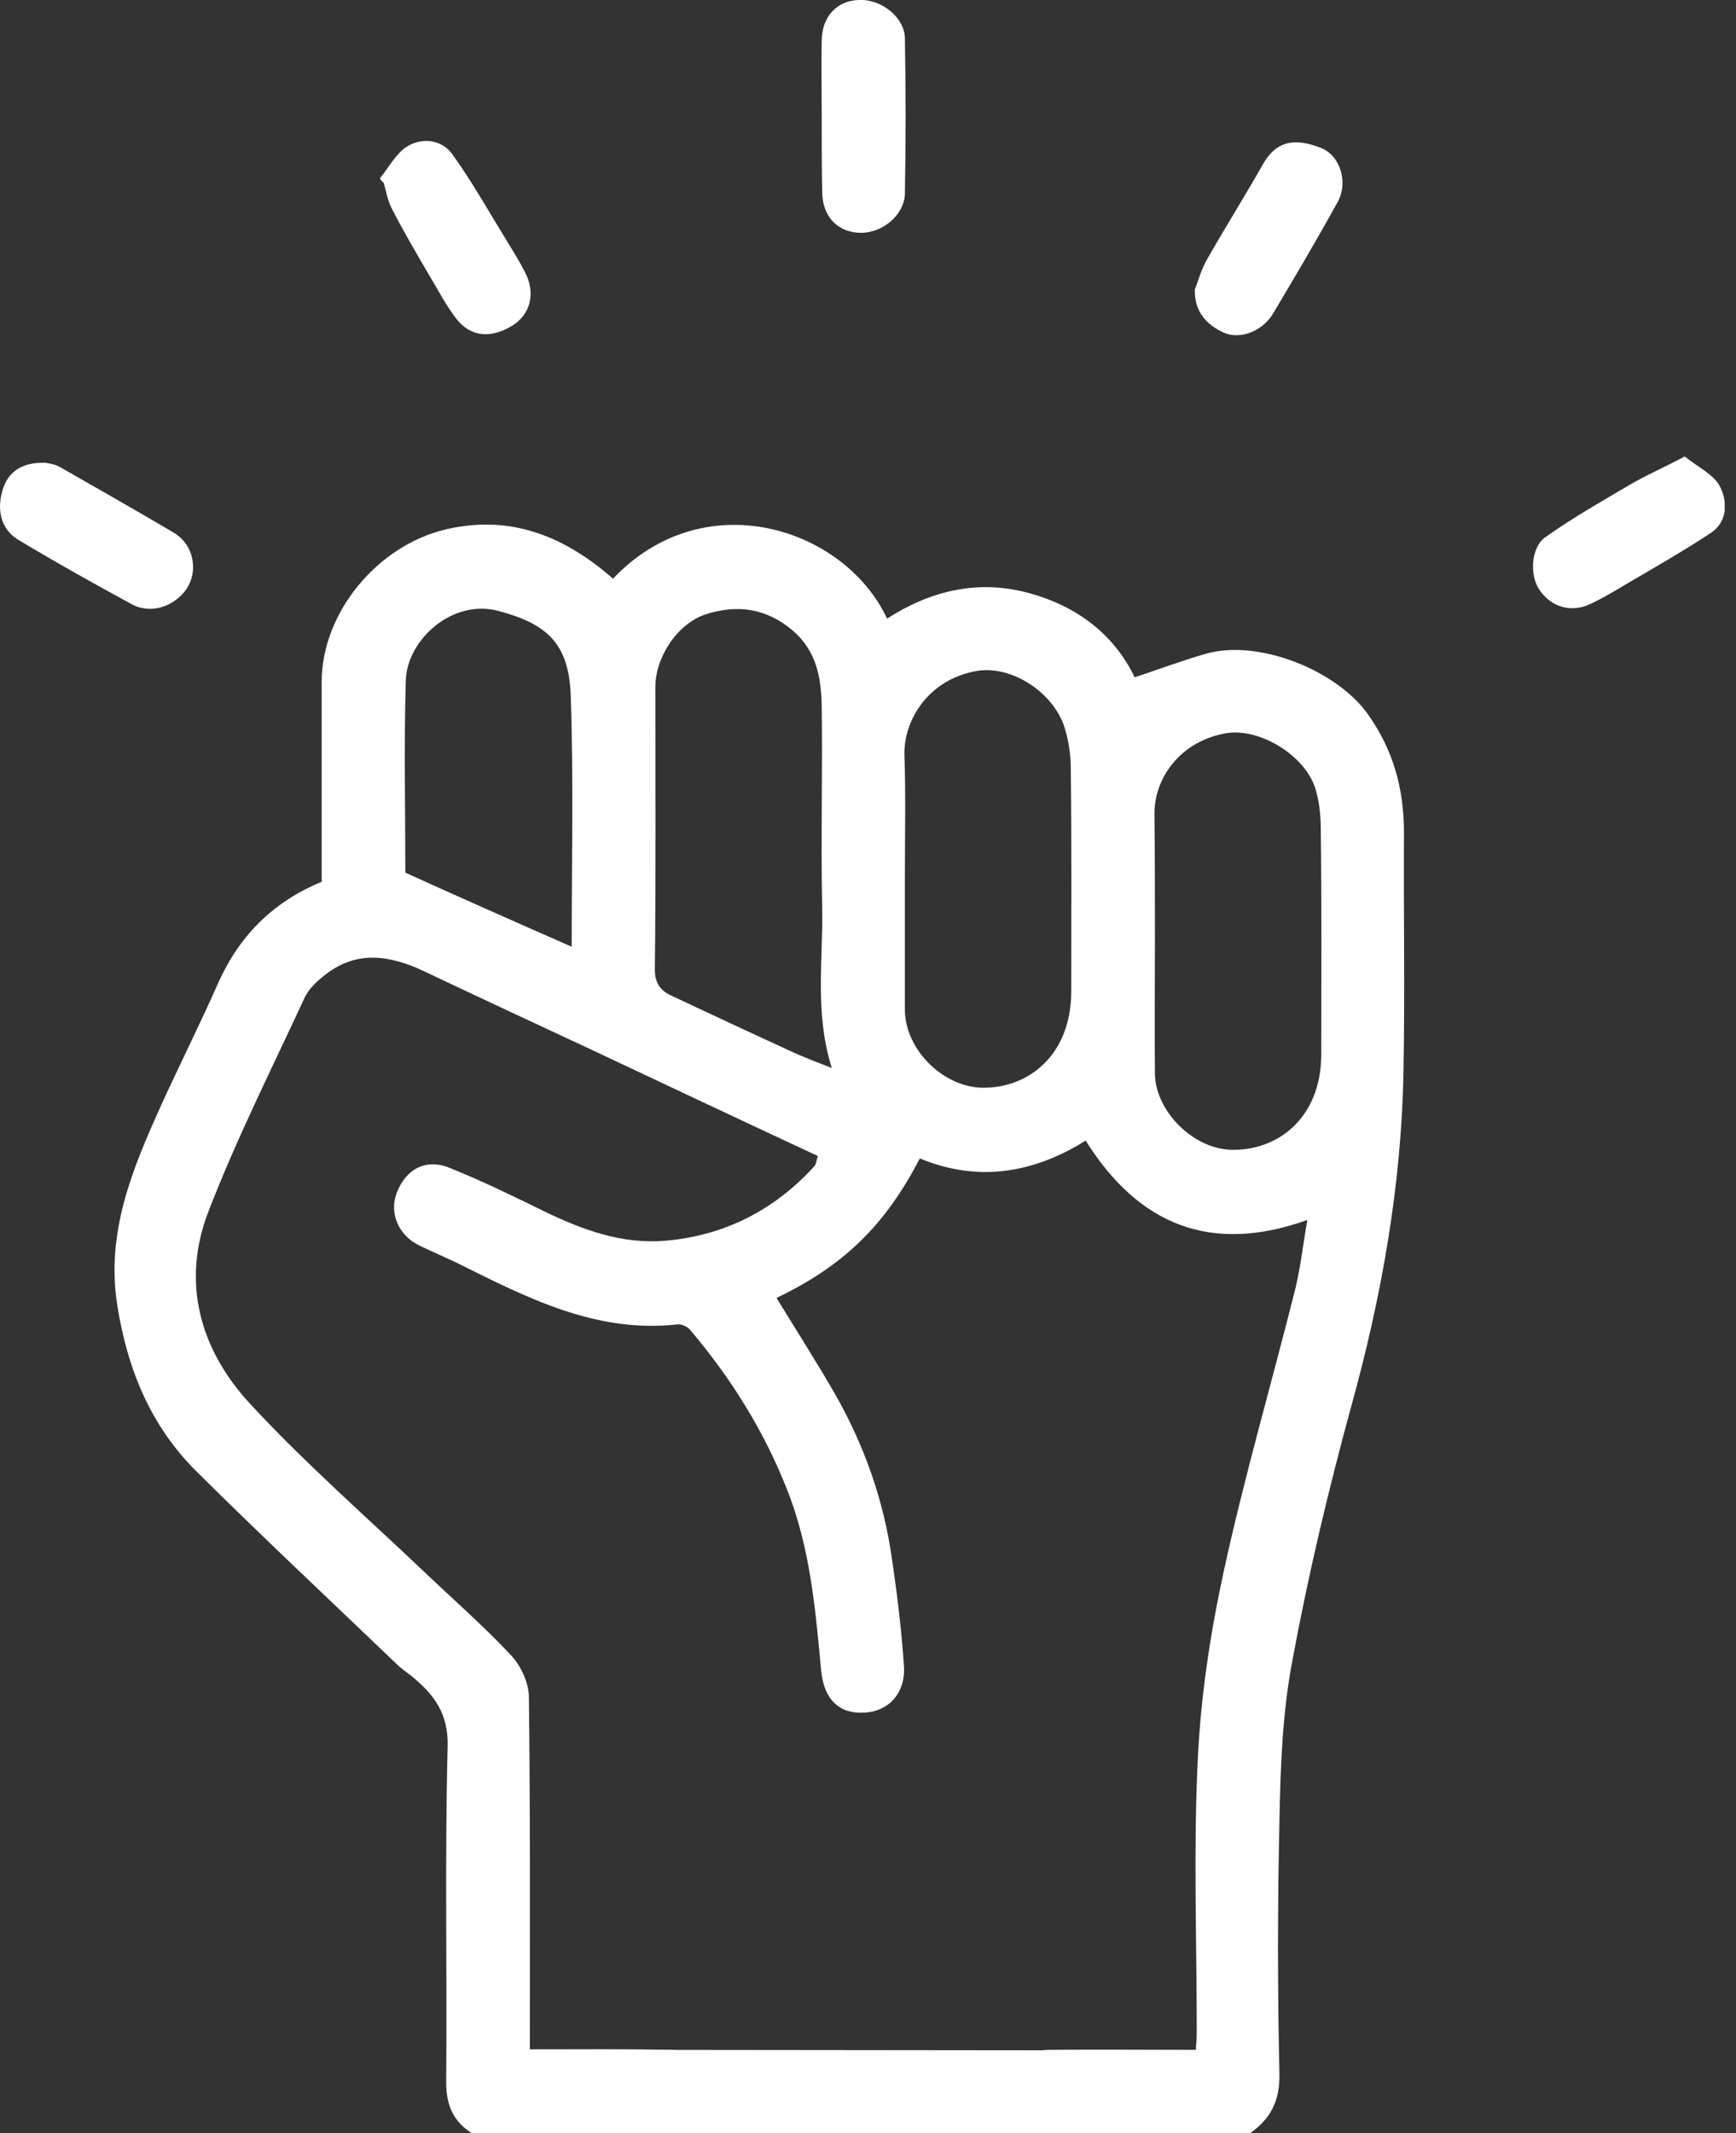 <svg xmlns="http://www.w3.org/2000/svg" width="57" height="70" viewBox="0 0 57 70" fill="none"><rect x="0" y="0" width="57" height="70" fill="#333333" stroke="none"/><g clip-path="url(#clip0_1262_4474)"><path d="M33.958 69.999C33.453 69.636 33.074 69.226 33.137 68.515C33.2 67.773 33.674 67.268 34.432 67.268C36.026 67.252 37.621 67.268 39.263 67.268C39.278 67.047 39.294 66.858 39.294 66.668C39.294 63.7 39.184 60.732 39.326 57.78C39.42 55.696 39.736 53.612 40.178 51.576C40.857 48.45 41.757 45.387 42.53 42.293C42.704 41.582 42.783 40.84 42.925 40.035C39.783 41.156 37.4 40.225 35.647 37.43C33.926 38.504 32.111 38.804 30.201 38.015C29.08 40.177 27.738 41.519 25.496 42.593C26.143 43.651 26.822 44.708 27.438 45.782C28.385 47.455 29.017 49.239 29.285 51.149C29.459 52.318 29.601 53.502 29.68 54.67C29.743 55.554 29.174 56.17 28.369 56.201C27.564 56.249 27.059 55.775 26.964 54.844C26.775 52.807 26.601 50.77 25.828 48.844C25.07 46.934 23.996 45.214 22.654 43.635C22.576 43.54 22.386 43.445 22.244 43.461C19.56 43.761 17.287 42.577 14.998 41.44C14.603 41.251 14.193 41.077 13.798 40.888C13.087 40.556 12.772 39.814 13.024 39.151C13.324 38.362 13.987 37.999 14.777 38.33C15.834 38.757 16.876 39.262 17.902 39.767C19.15 40.367 20.444 40.84 21.865 40.714C23.807 40.541 25.433 39.704 26.743 38.267C26.806 38.188 26.806 38.062 26.854 37.936C24.344 36.767 21.865 35.599 19.387 34.431C17.555 33.578 15.724 32.726 13.893 31.858C12.803 31.352 11.73 31.179 10.704 31.968C10.435 32.173 10.135 32.442 9.993 32.758C8.92 35.078 7.767 37.367 6.852 39.735C5.936 42.072 6.567 44.298 8.225 46.082C10.025 48.024 12.03 49.776 13.956 51.607C14.903 52.507 15.898 53.375 16.797 54.338C17.113 54.686 17.366 55.238 17.366 55.696C17.413 59.517 17.397 63.353 17.397 67.252C18.929 67.252 20.444 67.237 21.976 67.268C22.291 67.268 22.654 67.347 22.907 67.536C23.775 68.168 23.791 68.957 22.986 69.683C22.86 69.794 22.733 69.904 22.591 69.999C20.223 69.999 17.855 69.999 15.487 69.999C14.871 69.605 14.65 69.068 14.65 68.326C14.682 64.663 14.603 60.985 14.698 57.322C14.729 56.217 14.24 55.601 13.514 55.002C13.356 54.875 13.182 54.765 13.04 54.623C10.83 52.507 8.588 50.407 6.425 48.26C4.941 46.776 4.184 44.929 3.852 42.845C3.473 40.446 4.341 38.378 5.273 36.31C5.889 34.952 6.552 33.642 7.152 32.284C7.846 30.721 8.951 29.6 10.562 28.937C10.562 26.758 10.562 24.58 10.562 22.385C10.562 20.096 12.393 17.918 14.603 17.381C16.324 16.97 18.155 17.255 20.128 18.991C23.112 15.834 27.722 17.302 29.127 20.301C30.516 19.402 32.048 19.023 33.674 19.433C35.284 19.844 36.547 20.759 37.258 22.227C38.063 21.959 38.82 21.675 39.594 21.454C41.299 20.965 43.841 21.975 44.883 23.396C45.751 24.596 46.098 25.89 46.098 27.327C46.083 29.932 46.13 32.521 46.083 35.126C46.019 38.867 45.372 42.514 44.377 46.113C43.62 48.876 42.957 51.67 42.436 54.48C42.104 56.217 42.041 58.001 42.009 59.785C41.946 62.548 41.946 65.295 42.009 68.057C42.025 68.957 41.709 69.541 41.031 70.015C38.694 69.999 36.326 69.999 33.958 69.999ZM27.312 35.047C26.743 33.247 27.027 31.51 26.996 29.79C26.948 27.579 27.012 25.369 26.98 23.175C26.964 22.259 26.822 21.375 26.033 20.696C25.165 19.954 24.202 19.828 23.175 20.159C22.244 20.459 21.518 21.564 21.518 22.543C21.518 25.637 21.534 28.732 21.502 31.826C21.502 32.268 21.691 32.505 22.023 32.663C23.302 33.263 24.581 33.863 25.859 34.447C26.285 34.652 26.743 34.826 27.312 35.047ZM29.711 28.779C29.711 30.216 29.711 31.652 29.711 33.089C29.711 33.105 29.711 33.136 29.711 33.152C29.727 34.447 30.958 35.662 32.237 35.694C33.737 35.725 35.174 34.652 35.174 32.521C35.174 30.089 35.189 27.642 35.158 25.211C35.158 24.738 35.079 24.232 34.921 23.775C34.495 22.638 33.137 21.817 32.048 22.022C30.485 22.306 29.68 23.617 29.695 24.753C29.743 26.095 29.711 27.437 29.711 28.779ZM37.921 30.863C37.921 32.315 37.905 33.784 37.921 35.236C37.936 36.467 39.184 37.699 40.415 37.73C41.931 37.778 43.383 36.704 43.383 34.589C43.383 32.126 43.399 29.679 43.367 27.216C43.367 26.774 43.32 26.316 43.193 25.89C42.862 24.801 41.378 23.885 40.273 24.059C38.773 24.311 37.905 25.511 37.905 26.695C37.921 28.084 37.921 29.474 37.921 30.863ZM18.771 31.068C18.771 28.274 18.834 25.543 18.739 22.812C18.676 21.122 17.966 20.475 16.371 20.049C14.84 19.638 13.356 21.012 13.324 22.338C13.261 24.469 13.309 26.616 13.309 28.637C15.156 29.474 16.939 30.263 18.771 31.068Z" fill="white"></path><path d="M26.98 3.772C26.98 2.951 26.964 2.131 26.98 1.31C26.996 0.536 27.485 0.015 28.212 -0.001C28.938 -0.032 29.695 0.568 29.711 1.246C29.743 2.951 29.743 4.656 29.711 6.361C29.695 7.056 28.969 7.656 28.243 7.64C27.501 7.624 26.996 7.103 26.996 6.283C26.98 5.462 26.98 4.609 26.98 3.772Z" fill="white"></path><path d="M1.5 15.187C1.547 15.203 1.784 15.219 1.973 15.329C3.22 16.04 4.468 16.75 5.699 17.477C6.394 17.887 6.504 18.771 6.125 19.324C5.731 19.892 4.973 20.176 4.326 19.829C3.078 19.15 1.831 18.455 0.6 17.713C-0 17.35 -0.095 16.703 0.079 16.103C0.237 15.535 0.663 15.156 1.5 15.187Z" fill="white"></path><path d="M12.472 5.855C12.756 5.508 12.993 5.05 13.356 4.813C13.861 4.498 14.508 4.577 14.855 5.066C15.503 5.966 16.04 6.929 16.624 7.876C16.845 8.239 17.066 8.587 17.255 8.965C17.587 9.629 17.413 10.307 16.845 10.671C16.119 11.128 15.424 11.065 14.95 10.418C14.619 9.976 14.366 9.486 14.082 9.013C13.656 8.287 13.229 7.56 12.851 6.818C12.724 6.566 12.677 6.266 12.598 5.997C12.535 5.95 12.503 5.903 12.472 5.855Z" fill="white"></path><path d="M39.231 9.503C39.357 9.171 39.452 8.824 39.626 8.524C40.225 7.466 40.873 6.44 41.473 5.382C41.946 4.546 42.609 4.561 43.351 4.846C43.999 5.082 44.283 5.982 43.92 6.63C43.241 7.861 42.515 9.092 41.788 10.308C41.441 10.876 40.699 11.16 40.162 10.908C39.594 10.639 39.215 10.213 39.231 9.503Z" fill="white"></path><path d="M55.318 14.98C55.744 15.328 56.265 15.565 56.47 15.959C56.723 16.449 56.739 17.112 56.17 17.491C55.286 18.075 54.371 18.596 53.455 19.133C53.06 19.369 52.666 19.606 52.239 19.811C51.592 20.127 50.913 19.922 50.534 19.338C50.219 18.864 50.266 17.948 50.755 17.617C51.671 16.97 52.65 16.417 53.613 15.849C54.118 15.565 54.655 15.328 55.318 14.98Z" fill="white"></path><path d="M20.113 67.268L34.416 67.283L36.389 69.999H20.444L20.113 67.268Z" fill="white"></path></g><defs><clipPath id="clip0_1262_4474"><rect width="56.628" height="70" fill="white"></rect></clipPath></defs></svg>